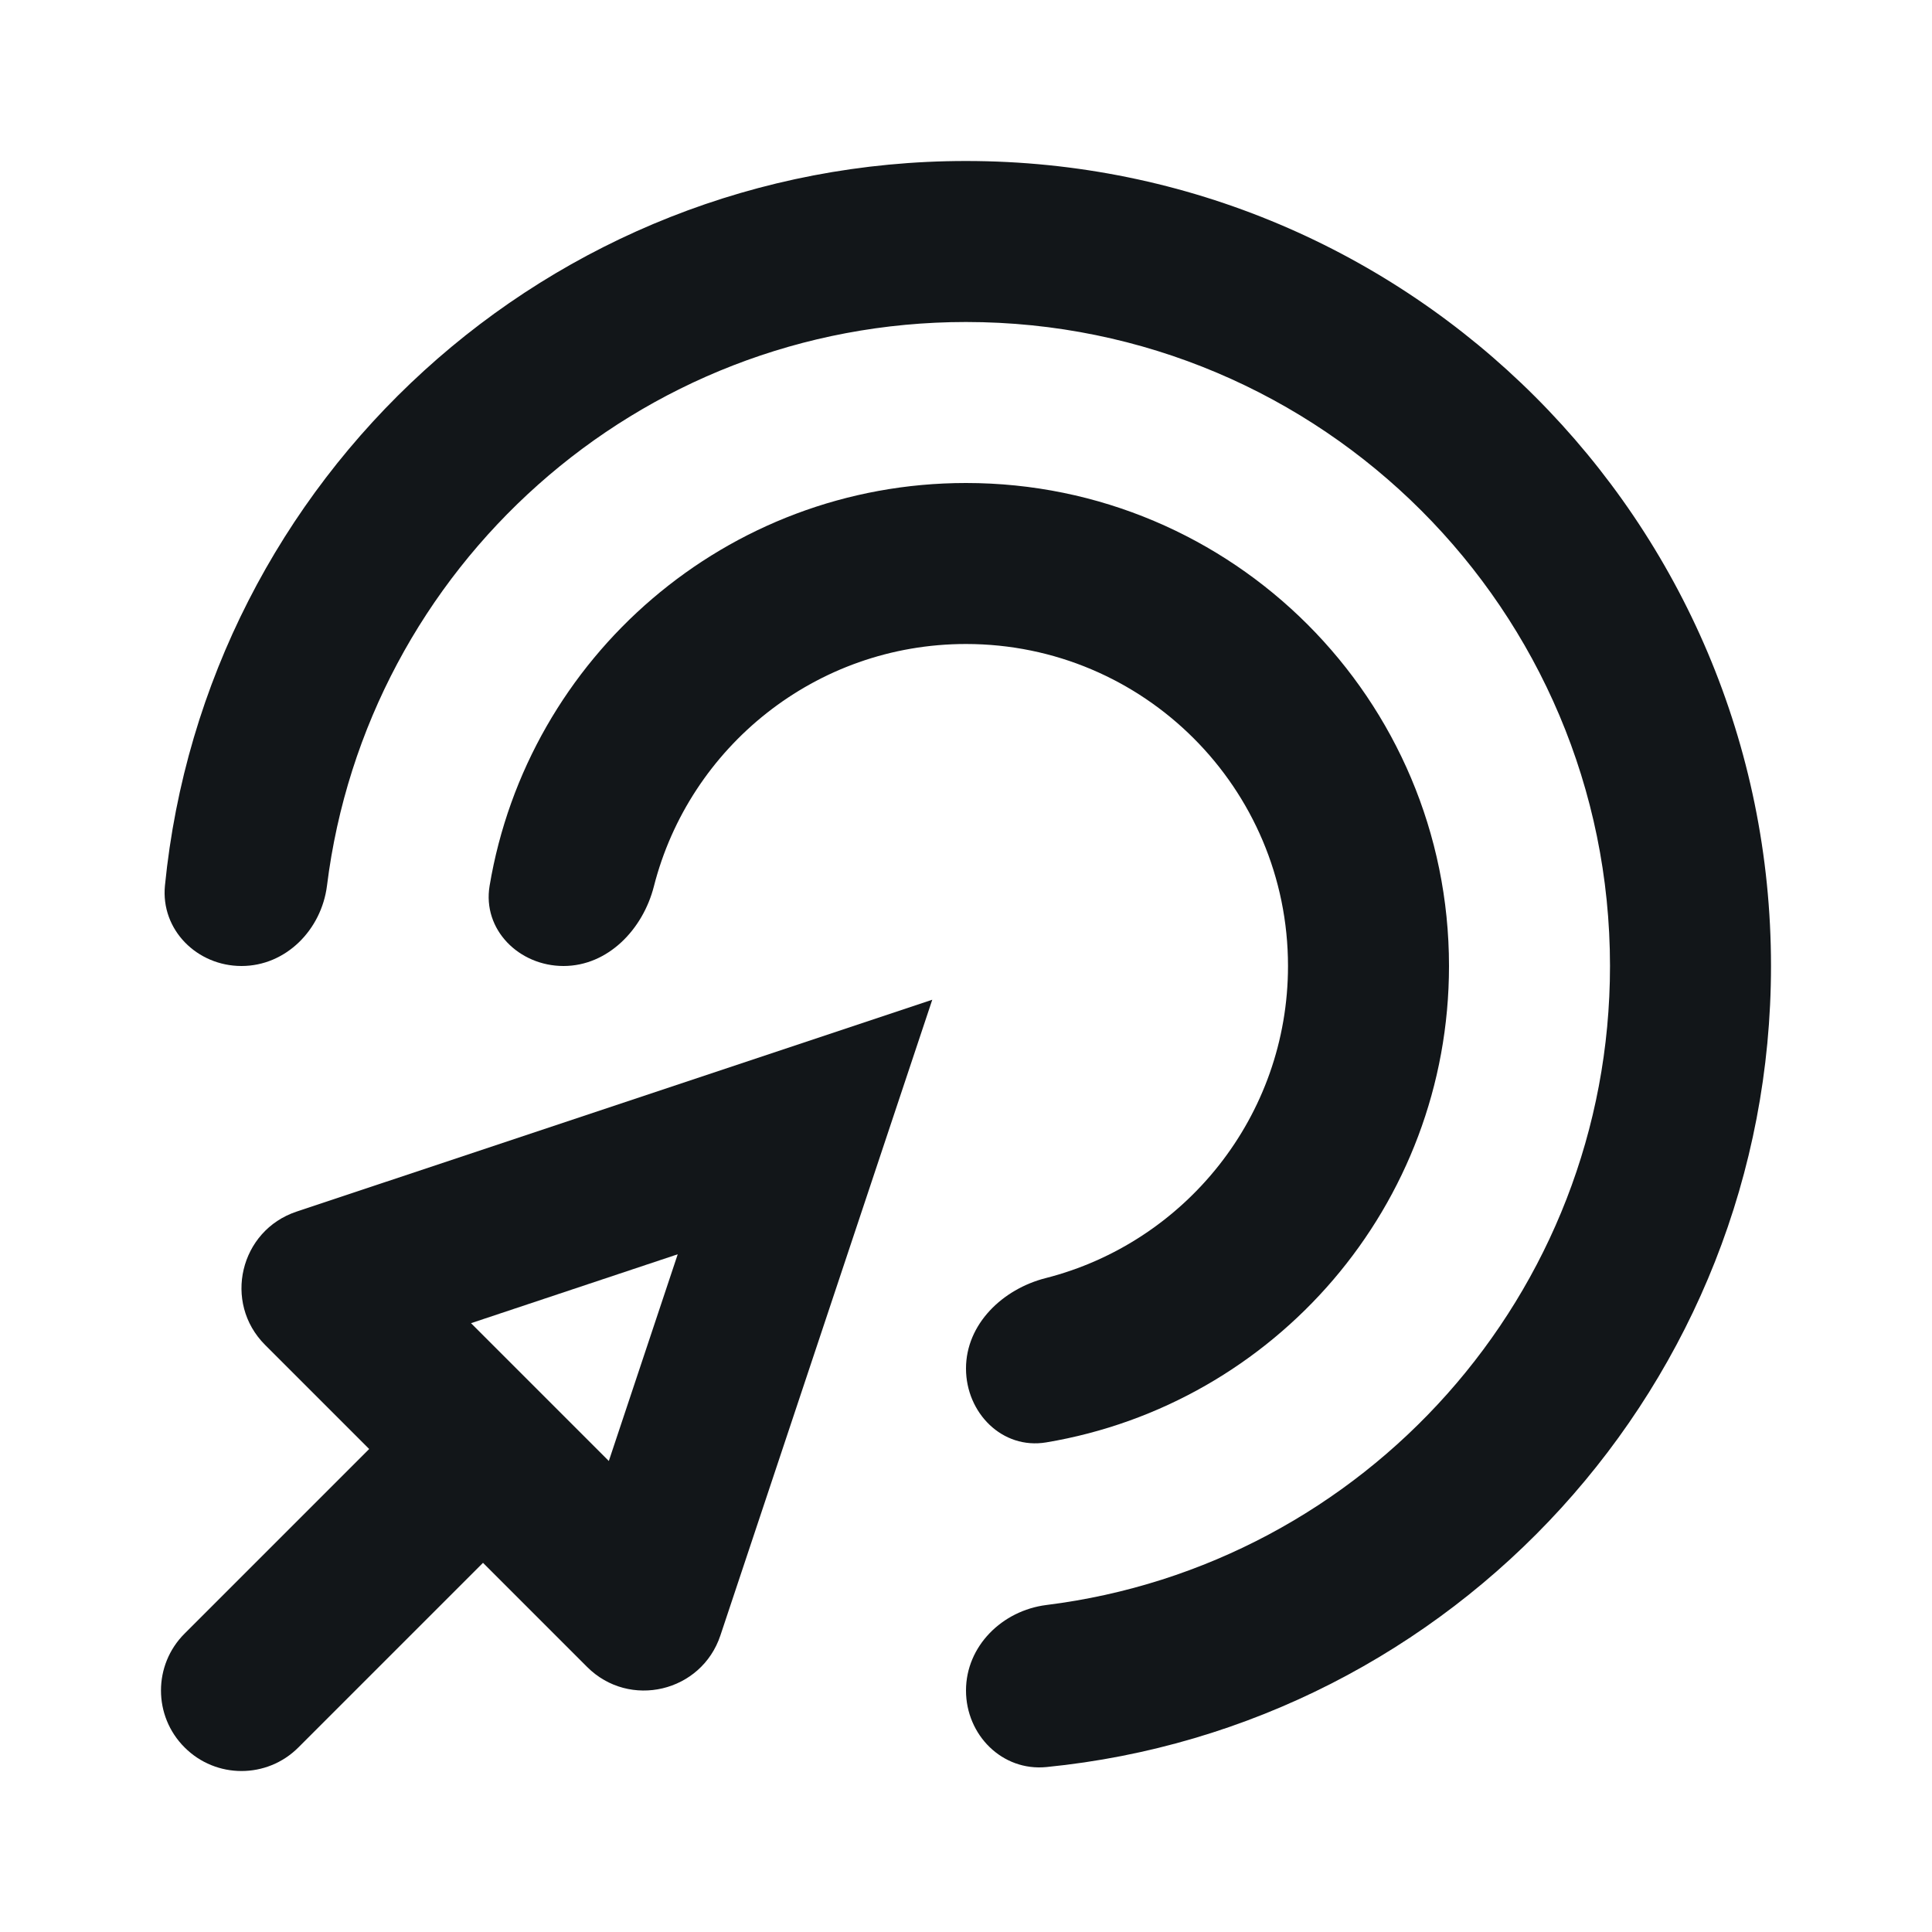 <svg width="24" height="24" viewBox="0 0 24 24" fill="none" xmlns="http://www.w3.org/2000/svg">
<path fill-rule="evenodd" clip-rule="evenodd" d="M11.581 12.419L8.949 20.316C8.714 21.021 7.819 21.233 7.293 20.707L6 19.414L3.707 21.707C3.317 22.098 2.683 22.098 2.293 21.707C1.902 21.317 1.902 20.683 2.293 20.293L4.586 18L3.293 16.707C2.767 16.181 2.979 15.286 3.684 15.051L11.581 12.419ZM5.851 16.437L7.563 18.149L8.419 15.581L5.851 16.437Z" fill="#121619"/>
<path fill-rule="evenodd" clip-rule="evenodd" d="M12 4C7.92 4 4.553 7.055 4.062 11.002C3.993 11.55 3.552 12 3 12C2.448 12 1.995 11.551 2.049 11.001C2.55 5.947 6.814 2 12 2C17.523 2 22 6.477 22 12C22 17.186 18.053 21.45 12.999 21.951C12.449 22.005 12 21.552 12 21C12 20.448 12.45 20.007 12.998 19.938C16.945 19.447 20 16.08 20 12C20 7.582 16.418 4 12 4Z" fill="#121619"/>
<path fill-rule="evenodd" clip-rule="evenodd" d="M12 8C10.133 8 8.564 9.28 8.123 11.01C7.987 11.545 7.552 12 7 12C6.448 12 5.991 11.549 6.082 11.004C6.557 8.164 9.026 6 12 6C15.314 6 18 8.686 18 12C18 14.975 15.836 17.443 12.996 17.918C12.451 18.009 12 17.552 12 17C12 16.448 12.455 16.013 12.99 15.877C14.72 15.436 16 13.867 16 12C16 9.791 14.209 8 12 8Z" fill="#121619"/>
</svg>
